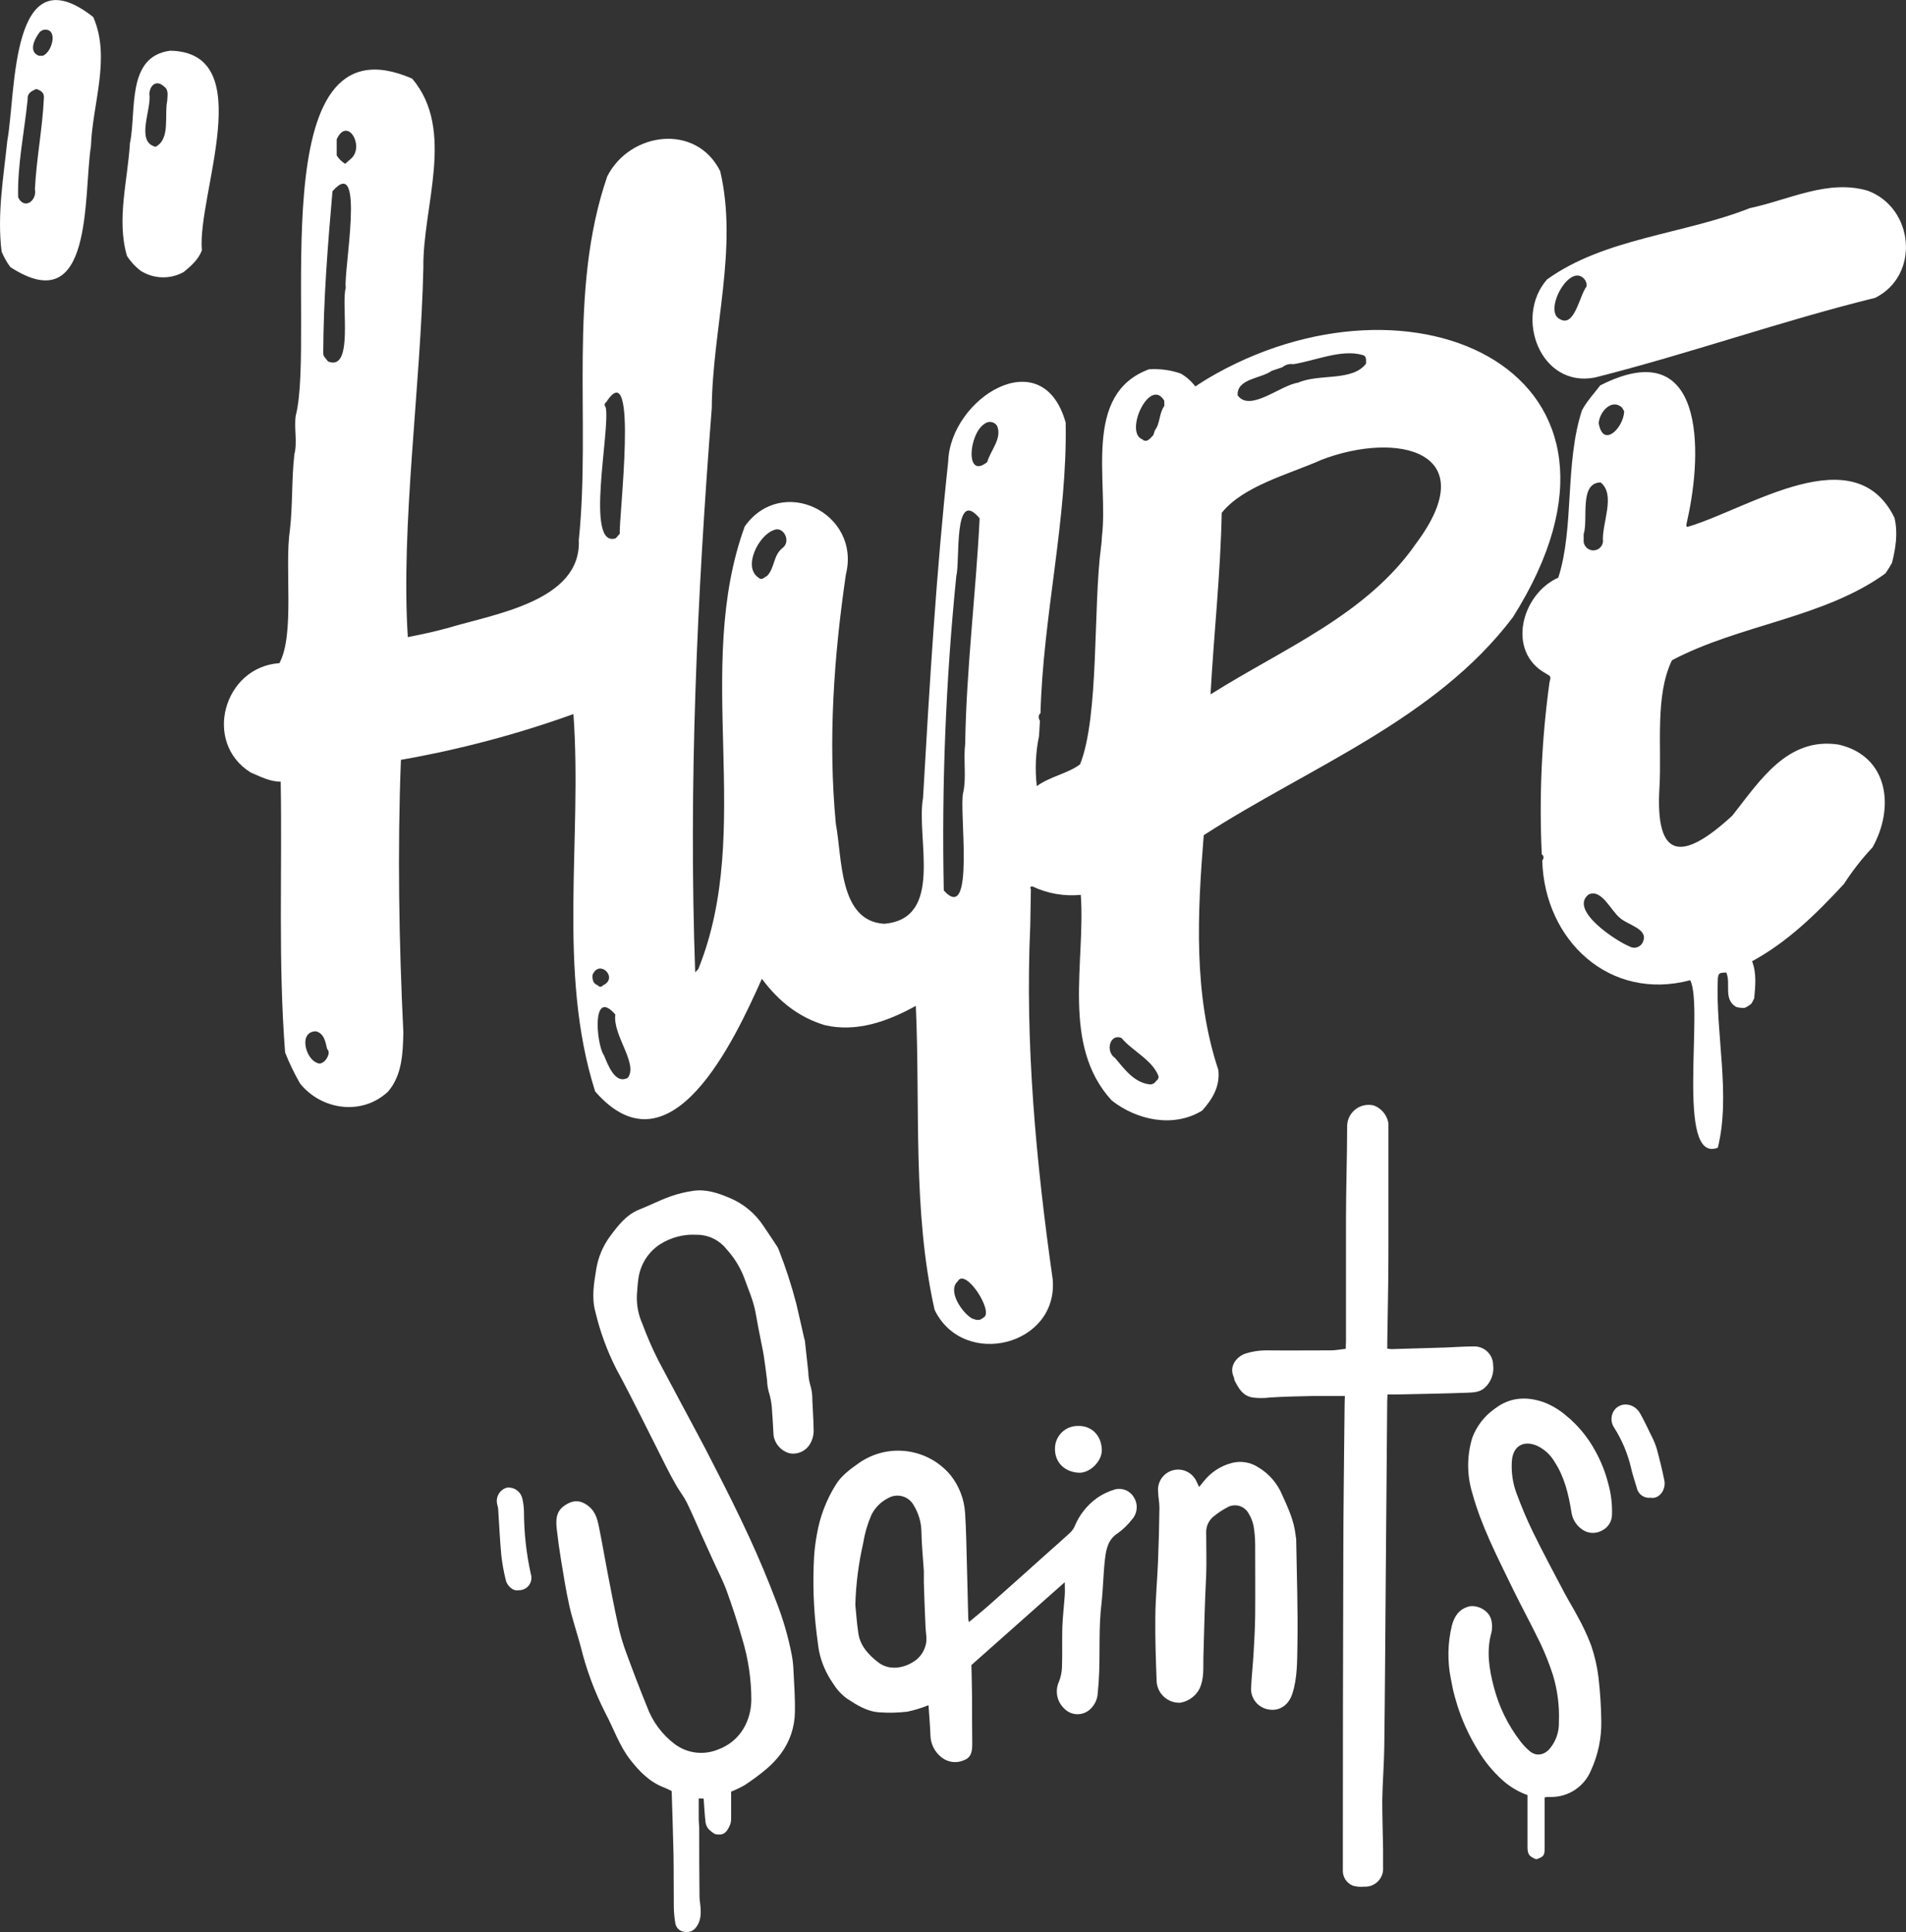<svg width="73" height="74" viewBox="0 0 73 74" fill="none" xmlns="http://www.w3.org/2000/svg">
<rect x="0" y="0" width="73" height="74" fill="#333333" stroke="none"/>
<g clip-path="url(#clip0_117_29)">
<path d="M28.002 68.617C28.002 68.968 28.002 69.295 28.002 69.622C28.006 69.703 27.996 69.784 27.972 69.861C27.827 70.226 27.681 70.306 27.375 70.24C27.293 70.188 27.216 70.128 27.147 70.06C27.083 69.987 27.041 69.899 27.024 69.804C26.988 69.508 26.974 69.21 26.95 68.887L26.761 68.876C26.761 69.166 26.761 69.435 26.761 69.704C26.761 69.795 26.778 69.884 26.78 69.975C26.78 70.858 26.78 71.742 26.791 72.623C26.791 72.759 26.819 72.893 26.829 73.027C26.851 73.312 26.842 73.591 26.649 73.827C26.595 73.896 26.523 73.947 26.441 73.974C26.358 74.001 26.27 74.004 26.186 73.981C26.108 73.969 26.035 73.932 25.979 73.877C25.922 73.822 25.883 73.751 25.868 73.673C25.834 73.477 25.814 73.28 25.808 73.081C25.799 72.398 25.808 71.715 25.796 71.032C25.78 70.225 25.75 69.418 25.725 68.595C25.628 68.549 25.526 68.493 25.416 68.452C24.87 68.241 24.483 67.835 24.134 67.39C23.718 66.853 23.506 66.206 23.19 65.614C22.778 64.807 22.461 63.956 22.245 63.077C22.106 62.553 21.928 62.038 21.808 61.509C21.677 60.929 21.586 60.339 21.489 59.752C21.424 59.359 21.369 58.965 21.325 58.571C21.288 58.239 21.284 57.909 21.595 57.681C21.947 57.425 22.245 57.439 22.558 57.698C22.843 57.934 22.897 58.265 22.963 58.592C23.073 59.141 23.166 59.694 23.272 60.243C23.402 60.918 23.53 61.592 23.679 62.263C23.755 62.607 23.855 62.945 23.977 63.275C24.232 63.972 24.495 64.663 24.776 65.352C24.985 65.928 25.356 66.43 25.845 66.799C26.076 66.97 26.347 67.08 26.632 67.118C26.917 67.155 27.206 67.12 27.474 67.015C28.4 66.682 28.761 65.856 28.776 65.122C28.778 64.316 28.658 63.513 28.421 62.742C28.247 62.125 28.043 61.509 27.826 60.912C27.69 60.539 27.502 60.185 27.338 59.822C27.175 59.46 26.999 59.081 26.832 58.709C26.666 58.338 26.49 57.919 26.299 57.533C26.186 57.31 26.027 57.109 25.901 56.892C25.762 56.65 25.631 56.402 25.504 56.152C25.196 55.546 24.898 54.937 24.591 54.333C24.267 53.696 23.948 53.058 23.607 52.434C23.255 51.742 22.986 51.01 22.806 50.254C22.652 49.698 22.746 49.163 22.834 48.622C22.905 48.164 23.086 47.73 23.36 47.356C23.669 46.941 23.977 46.528 24.486 46.323C24.879 46.169 25.257 45.973 25.658 45.828C25.947 45.725 26.245 45.651 26.549 45.608C27.039 45.535 27.496 45.69 27.937 45.876C28.471 46.096 28.925 46.472 29.242 46.955C29.415 47.209 29.584 47.465 29.756 47.726C29.781 47.763 29.802 47.803 29.819 47.845C30.087 48.525 30.314 49.222 30.498 49.93C30.607 50.377 30.7 50.828 30.806 51.278C30.806 51.295 30.823 51.312 30.825 51.328C30.869 51.732 30.911 52.136 30.957 52.54C30.961 52.711 30.986 52.881 31.033 53.046C31.089 53.227 31.116 53.417 31.112 53.607C31.125 53.978 31.158 54.35 31.161 54.72C31.176 54.928 31.125 55.137 31.016 55.315C30.935 55.447 30.815 55.55 30.672 55.611C30.529 55.672 30.372 55.687 30.22 55.654C30.067 55.609 29.931 55.521 29.826 55.401C29.721 55.281 29.652 55.135 29.628 54.977C29.605 54.68 29.6 54.379 29.572 54.082C29.566 53.813 29.521 53.546 29.439 53.289C29.403 53.15 29.382 53.007 29.379 52.862C29.339 52.554 29.304 52.253 29.257 51.951C29.228 51.755 29.183 51.563 29.146 51.367C29.078 51.014 29.004 50.661 28.944 50.305C28.863 49.819 28.657 49.38 28.495 48.917C28.337 48.512 28.103 48.14 27.807 47.82C27.672 47.654 27.502 47.521 27.309 47.429C27.116 47.337 26.904 47.29 26.691 47.29C26.19 47.259 25.693 47.389 25.271 47.66C25.052 47.805 24.865 47.995 24.724 48.217C24.584 48.44 24.491 48.689 24.454 48.95C24.42 49.164 24.41 49.382 24.393 49.597C24.377 49.976 24.448 50.353 24.603 50.7C24.781 51.183 24.987 51.656 25.22 52.116C25.483 52.614 25.75 53.107 26.013 53.604C26.467 54.462 26.939 55.315 27.371 56.178C27.834 57.074 28.281 57.971 28.701 58.882C29.072 59.688 29.415 60.506 29.731 61.338C29.992 62.002 30.191 62.69 30.326 63.391C30.359 63.569 30.38 63.749 30.388 63.931C30.414 64.473 30.456 65.019 30.445 65.561C30.44 66.138 30.253 66.697 29.91 67.16C29.752 67.371 29.57 67.565 29.37 67.737C29.1 67.963 28.818 68.174 28.523 68.367C28.356 68.463 28.181 68.546 28.002 68.617Z" fill="white"/>
<path d="M51.508 53.465C51.069 53.465 50.669 53.465 50.274 53.465C49.73 53.476 49.183 53.488 48.64 53.522C48.418 53.551 48.192 53.551 47.969 53.522C47.592 53.453 47.442 53.175 47.292 52.884C47.269 52.838 47.271 52.778 47.249 52.73C47.053 52.297 47.403 51.93 47.712 51.837C47.961 51.759 48.221 51.718 48.483 51.717C49.312 51.726 50.14 51.717 50.97 51.717C51.149 51.717 51.328 51.681 51.541 51.658C51.541 51.563 51.551 51.467 51.551 51.37C51.551 49.815 51.551 48.258 51.551 46.701C51.551 45.502 51.596 44.301 51.596 43.101C51.602 42.979 51.634 42.86 51.691 42.752C51.749 42.644 51.829 42.55 51.927 42.477C52.025 42.404 52.138 42.354 52.258 42.33C52.378 42.306 52.502 42.309 52.62 42.338C52.765 42.394 52.892 42.486 52.99 42.605C53.088 42.725 53.152 42.869 53.177 43.021C53.177 43.112 53.177 43.203 53.177 43.294C53.177 44.86 53.177 46.426 53.177 47.993C53.177 49.12 53.148 50.246 53.133 51.373V51.654C53.21 51.654 53.262 51.671 53.313 51.669C53.995 51.649 54.677 51.631 55.359 51.608C55.73 51.595 56.101 51.564 56.472 51.566C56.66 51.567 56.84 51.641 56.974 51.773C57.107 51.905 57.184 52.084 57.187 52.272C57.208 52.434 57.19 52.599 57.133 52.752C57.077 52.905 56.984 53.043 56.863 53.152C56.667 53.328 56.423 53.329 56.196 53.339C55.288 53.374 54.379 53.386 53.469 53.407C53.37 53.407 53.271 53.407 53.142 53.407C53.142 53.511 53.13 53.598 53.13 53.684L53.074 60.507C53.057 62.643 53.045 64.781 53.018 66.918C53.009 67.598 52.95 68.276 52.941 68.956C52.941 69.582 52.963 70.208 52.972 70.834C52.972 71.062 52.972 71.296 52.972 71.516C52.98 71.614 52.967 71.712 52.934 71.803C52.901 71.895 52.848 71.979 52.78 72.049C52.712 72.119 52.63 72.174 52.539 72.21C52.448 72.245 52.351 72.261 52.253 72.256C52.109 72.271 51.964 72.26 51.824 72.222C51.7 72.175 51.594 72.088 51.523 71.975C51.453 71.862 51.42 71.729 51.431 71.597C51.431 71.251 51.431 70.906 51.431 70.559C51.431 67.008 51.437 63.458 51.448 59.909C51.448 57.862 51.48 55.816 51.499 53.769L51.508 53.465Z" fill="white"/>
<path d="M37.111 62.124C37.396 61.883 37.657 61.674 37.907 61.452C38.641 60.801 39.373 60.148 40.102 59.492C40.4 59.226 40.702 58.965 40.994 58.693C41.071 58.617 41.132 58.525 41.173 58.424C41.348 58.011 41.631 57.653 41.993 57.388C42.214 57.23 42.46 57.112 42.721 57.037C42.861 57.006 43.006 57.021 43.136 57.08C43.266 57.139 43.373 57.24 43.44 57.365C43.517 57.496 43.549 57.649 43.532 57.8C43.515 57.951 43.45 58.093 43.346 58.204C43.195 58.399 43.017 58.571 42.817 58.716C42.447 58.95 42.37 59.307 42.323 59.691C42.254 60.277 42.251 60.871 42.183 61.452C42.084 62.306 42.126 63.157 42.1 64.008C42.09 64.297 42.071 64.587 42.041 64.876C42.022 65.105 41.915 65.318 41.743 65.471C41.674 65.533 41.592 65.581 41.504 65.612C41.415 65.643 41.322 65.656 41.228 65.651C41.135 65.645 41.043 65.621 40.959 65.58C40.875 65.539 40.8 65.482 40.738 65.412C40.609 65.283 40.523 65.119 40.491 64.94C40.459 64.761 40.481 64.577 40.556 64.412C40.626 64.236 40.666 64.05 40.674 63.861C40.691 63.351 40.674 62.841 40.687 62.332C40.701 61.917 40.753 61.503 40.781 61.087C40.792 60.945 40.781 60.801 40.781 60.595L37.205 63.77C37.214 64.204 37.227 64.601 37.23 65.004C37.23 65.594 37.23 66.186 37.237 66.778C37.237 67.041 37.217 67.299 36.929 67.41C36.788 67.475 36.631 67.499 36.477 67.48C36.322 67.46 36.177 67.398 36.056 67.3C35.926 67.198 35.82 67.067 35.747 66.918C35.675 66.769 35.636 66.606 35.635 66.44C35.621 66.061 35.587 65.683 35.562 65.307C35.3 65.413 35.029 65.496 34.752 65.555C34.394 65.597 34.032 65.605 33.672 65.579C33.21 65.551 32.813 65.299 32.438 65.053C32.225 64.897 32.046 64.701 31.909 64.476C31.648 64.106 31.464 63.687 31.371 63.243C31.329 63.021 31.311 62.796 31.278 62.572C31.157 61.591 31.124 60.6 31.18 59.613C31.199 59.325 31.236 59.038 31.289 58.754C31.402 58.093 31.642 57.459 31.995 56.889C32.216 56.513 32.571 56.264 32.921 56.015C33.458 55.648 34.112 55.494 34.757 55.583C35.401 55.672 35.989 55.998 36.406 56.497C36.735 56.911 36.93 57.417 36.963 57.945C37.006 58.597 37.014 59.251 37.032 59.903C37.052 60.602 37.066 61.301 37.085 61.999C37.09 62.041 37.099 62.083 37.111 62.124ZM32.759 61.461C32.788 61.748 32.815 62.155 32.875 62.556C32.947 63.043 33.278 63.388 33.638 63.667C34.066 63.995 34.629 63.892 35.041 63.608C35.249 63.46 35.397 63.241 35.456 62.992C35.517 62.761 35.456 62.545 35.448 62.321C35.419 61.751 35.403 61.181 35.383 60.609C35.383 60.464 35.383 60.317 35.383 60.172C35.352 59.667 35.297 59.163 35.291 58.657C35.284 58.303 35.182 57.957 34.998 57.655C34.952 57.571 34.89 57.496 34.815 57.436C34.74 57.376 34.654 57.332 34.562 57.306C34.47 57.281 34.373 57.274 34.278 57.286C34.183 57.299 34.091 57.33 34.009 57.379C33.732 57.52 33.508 57.747 33.372 58.026C33.225 58.366 33.121 58.723 33.063 59.089C32.884 59.867 32.782 60.661 32.759 61.459V61.461Z" fill="white"/>
<path d="M59.16 68.84C59.16 68.958 59.16 69.066 59.16 69.172C59.16 69.708 59.16 70.251 59.16 70.783C59.16 71.066 59.12 71.113 58.84 71.208C58.561 71.099 58.504 71.023 58.504 70.727C58.504 70.072 58.504 69.418 58.504 68.749C58.154 68.624 57.831 68.433 57.554 68.185C57.175 67.846 56.852 67.45 56.594 67.012C56.08 66.176 55.731 65.249 55.565 64.282C55.432 63.612 55.446 62.921 55.607 62.257C55.698 61.91 55.875 61.628 56.26 61.526C56.536 61.453 57.065 61.648 57.131 62.11C57.156 62.245 57.153 62.384 57.123 62.519C56.924 63.226 57.031 63.918 57.213 64.607C57.409 65.365 57.756 66.075 58.234 66.695C58.339 66.831 58.459 66.957 58.59 67.068C58.833 67.274 59.138 67.222 59.351 66.977C59.592 66.691 59.718 66.326 59.706 65.953C59.731 65.346 59.654 64.738 59.479 64.156C59.346 63.742 59.186 63.338 59.001 62.946C58.643 62.203 58.243 61.478 57.884 60.735C57.324 59.577 56.728 58.423 56.389 57.182C56.178 56.491 56.178 55.753 56.389 55.062C56.557 54.615 56.856 54.229 57.247 53.954C57.831 53.504 58.472 53.474 59.126 53.703C59.43 53.82 59.713 53.988 59.962 54.199C60.43 54.577 60.818 55.045 61.102 55.575C61.314 55.956 61.477 56.361 61.586 56.782C61.699 57.175 61.751 57.582 61.74 57.989C61.743 58.121 61.707 58.251 61.638 58.363C61.568 58.475 61.468 58.565 61.349 58.622C61.224 58.689 61.082 58.718 60.941 58.705C60.799 58.691 60.665 58.636 60.556 58.546C60.455 58.469 60.37 58.373 60.306 58.263C60.242 58.154 60.202 58.032 60.185 57.906C60.076 57.236 59.922 56.571 59.544 55.992C59.389 55.724 59.158 55.51 58.88 55.375C58.35 55.142 57.938 55.383 57.904 55.97C57.877 56.39 57.939 56.81 58.087 57.203C58.274 57.703 58.478 58.198 58.712 58.675C59.099 59.465 59.514 60.24 59.925 61.019C60.09 61.327 60.283 61.635 60.443 61.944C60.636 62.291 60.803 62.651 60.943 63.023C61.077 63.415 61.17 63.821 61.221 64.233C61.287 64.799 61.324 65.369 61.33 65.939C61.339 66.583 61.203 67.22 60.934 67.805C60.81 68.105 60.6 68.362 60.331 68.543C60.061 68.724 59.744 68.821 59.419 68.822H59.227C59.223 68.828 59.214 68.831 59.16 68.84Z" fill="white"/>
<path d="M45.927 56.949L46.1 56.735C46.373 56.388 46.752 56.141 47.18 56.029C47.351 55.985 47.53 55.977 47.705 56.006C47.88 56.035 48.046 56.1 48.195 56.197C48.603 56.441 48.922 56.809 49.106 57.248C49.328 57.741 49.56 58.233 49.62 58.782C49.62 58.836 49.642 58.89 49.643 58.936C49.665 60.3 49.716 61.665 49.691 63.026C49.679 63.635 49.691 64.259 49.5 64.857C49.355 65.32 48.992 65.534 48.611 65.474C48.416 65.449 48.236 65.352 48.108 65.203C47.979 65.053 47.911 64.861 47.915 64.664C47.935 64.222 47.985 63.781 48.011 63.339C48.039 62.849 48.068 62.36 48.073 61.87C48.081 60.968 48.073 60.068 48.073 59.166C48.072 58.921 48.052 58.676 48.011 58.435C47.976 58.267 47.912 58.107 47.821 57.962C47.783 57.891 47.731 57.829 47.668 57.78C47.605 57.73 47.533 57.693 47.455 57.672C47.378 57.651 47.297 57.646 47.218 57.657C47.138 57.668 47.062 57.695 46.993 57.737C46.817 57.831 46.65 57.941 46.495 58.067C46.397 58.142 46.319 58.24 46.267 58.352C46.216 58.464 46.191 58.586 46.197 58.709C46.197 59.246 46.217 59.788 46.197 60.32C46.145 61.372 46.117 62.425 46.09 63.477C46.08 63.866 46.123 64.276 45.95 64.658C45.878 64.804 45.772 64.93 45.642 65.026C45.511 65.123 45.359 65.187 45.199 65.213C44.974 65.221 44.755 65.142 44.587 64.993C44.42 64.843 44.316 64.634 44.3 64.41C44.269 63.584 44.239 62.758 44.249 61.931C44.256 61.216 44.324 60.501 44.353 59.785C44.381 59.106 44.397 58.424 44.406 57.743C44.406 57.536 44.36 57.33 44.355 57.126C44.338 56.943 44.387 56.759 44.493 56.609C44.6 56.458 44.757 56.351 44.936 56.306C45.115 56.261 45.304 56.282 45.468 56.365C45.633 56.447 45.763 56.586 45.834 56.756L45.927 56.949Z" fill="white"/>
<path d="M63.211 57.361C63.092 57.375 62.972 57.343 62.876 57.273C62.779 57.203 62.712 57.099 62.689 56.981C62.61 56.713 62.516 56.448 62.459 56.175C62.331 55.647 62.118 55.144 61.827 54.685C61.753 54.58 61.715 54.454 61.72 54.326C61.724 54.198 61.77 54.075 61.852 53.975C62.115 53.678 62.595 53.747 62.816 54.13C62.97 54.404 63.106 54.692 63.243 54.977C63.328 55.136 63.398 55.303 63.451 55.475C63.562 55.884 63.664 56.295 63.747 56.709C63.809 57.025 63.575 57.424 63.211 57.361Z" fill="white"/>
<path d="M19.846 60.903C19.625 60.945 19.414 60.703 19.374 60.524C19.295 60.209 19.237 59.889 19.2 59.566C19.144 58.981 19.121 58.393 19.081 57.806C19.081 57.735 19.05 57.666 19.039 57.595C19.01 57.46 19.035 57.32 19.108 57.203C19.181 57.087 19.297 57.003 19.431 56.971C19.563 56.961 19.694 56.999 19.8 57.078C19.907 57.157 19.98 57.273 20.008 57.402C20.046 57.57 20.066 57.741 20.068 57.912C20.071 58.707 20.158 59.498 20.329 60.274C20.354 60.348 20.361 60.428 20.348 60.505C20.335 60.582 20.303 60.655 20.256 60.718C20.208 60.78 20.145 60.829 20.074 60.862C20.003 60.894 19.924 60.908 19.846 60.903Z" fill="white"/>
<path d="M41.296 54.612C41.777 54.597 42.183 54.945 42.2 55.523C42.214 55.961 41.737 56.436 41.299 56.403C40.744 56.362 40.407 55.987 40.406 55.503C40.403 55.385 40.423 55.268 40.467 55.158C40.51 55.049 40.576 54.949 40.659 54.866C40.742 54.783 40.842 54.717 40.951 54.673C41.061 54.63 41.178 54.609 41.296 54.612Z" fill="white"/>
<path d="M17.165 24.048C18.939 23.512 22.272 23.021 22.168 20.684C22.638 16.081 21.736 11.173 23.257 6.757C24.122 5.049 26.664 4.709 27.584 6.556C28.275 9.502 27.284 12.621 27.261 15.625C26.701 22.809 26.368 30.038 26.626 37.24C26.666 37.197 26.707 37.156 26.746 37.111C28.906 31.754 26.541 25.617 28.523 20.163C29.939 18.159 32.983 19.651 32.398 21.998C31.935 25.163 31.71 28.363 32.013 31.555C32.261 32.844 32.12 35.277 33.864 35.38C36.178 35.182 35.078 32.123 35.352 30.561C35.599 26.265 35.855 21.956 36.316 17.678C36.392 15.252 39.932 13.021 40.815 16.185C40.886 19.867 39.949 23.584 39.851 27.314C39.746 27.407 39.78 27.51 39.829 27.614C39.817 27.805 39.806 27.996 39.795 28.187C39.664 28.819 39.635 29.467 39.71 30.108C40.202 29.742 40.907 29.625 41.367 29.272C42.104 27.422 41.862 23.26 42.169 20.948C42.189 20.812 42.2 20.675 42.205 20.538C42.459 18.426 41.446 15.09 44.005 14.144C44.42 14.115 44.836 14.171 45.228 14.309C45.443 14.434 45.63 14.601 45.78 14.799L46.194 14.535C46.199 14.536 46.205 14.535 46.209 14.532C46.214 14.529 46.217 14.525 46.218 14.52C54.069 9.843 63.872 14.248 57.943 23.64C54.979 27.563 50.135 29.382 46.103 31.987C45.864 34.968 45.7 38.088 46.661 40.972C46.735 41.58 46.456 42.078 46.044 42.533C44.95 43.206 43.544 42.906 42.578 42.146C40.64 40.032 41.577 36.875 41.395 34.272C40.76 34.334 40.12 34.223 39.544 33.949C39.446 33.949 39.451 33.999 39.483 34.063L39.459 35.451C39.254 39.954 39.682 44.521 40.318 48.993C40.542 51.531 36.937 52.431 35.813 50.202C35.815 50.199 35.815 50.196 35.814 50.192C35.814 50.189 35.813 50.186 35.811 50.183C35.81 50.181 35.808 50.178 35.805 50.176C35.803 50.175 35.8 50.173 35.797 50.172C34.942 46.382 35.249 42.389 35.076 38.523C34.012 39.113 32.812 39.55 31.582 39.26C30.576 38.952 29.819 38.343 29.18 37.486C28.139 39.816 25.692 45.118 22.795 41.802C21.331 37.2 22.309 32.12 21.962 27.348C19.814 28.121 17.604 28.707 15.355 29.101C15.221 32.577 15.28 36.058 15.448 39.534C15.432 40.328 15.405 41.17 14.866 41.803C13.876 42.739 12.316 42.522 11.491 41.495C11.273 41.115 11.082 40.719 10.92 40.311C10.65 36.864 10.812 33.393 10.751 29.937C10.331 29.937 9.979 29.745 9.6 29.584C7.758 28.437 8.568 25.543 10.701 25.398C11.298 24.296 10.889 21.737 11.104 20.291C11.213 19.354 11.165 18.361 11.274 17.401C11.398 16.924 11.257 16.417 11.326 15.924C12.122 12.841 9.907 0.449 15.786 3.011C17.455 4.978 16.184 7.908 16.215 10.247C16.111 14.856 15.346 20.112 15.619 24.401C16.145 24.298 16.66 24.187 17.165 24.048ZM23.101 37.734C23.695 37.452 22.959 36.716 22.695 37.334C22.678 37.496 22.714 37.681 22.892 37.732C22.904 37.75 22.919 37.764 22.938 37.775C22.956 37.784 22.977 37.789 22.997 37.789C23.018 37.789 23.039 37.783 23.057 37.773C23.075 37.762 23.09 37.747 23.101 37.729V37.734ZM12.099 39.497C11.426 39.508 11.695 40.555 12.154 40.711C12.375 40.843 12.728 40.351 12.528 40.171C12.467 39.907 12.417 39.577 12.099 39.497ZM13.47 6.054C13.958 5.563 13.297 4.457 12.895 5.335V5.952C12.977 6.083 13.088 6.193 13.22 6.274L13.47 6.054ZM37.227 50.495L37.39 50.55H37.517C37.577 50.525 37.633 50.491 37.683 50.45C38.061 50.222 36.972 48.531 36.679 49.075C36.278 49.44 36.843 50.273 37.227 50.495ZM37.712 16.229C37.095 16.615 36.963 18.387 37.811 17.695C37.945 17.233 38.39 16.792 38.188 16.308C38.163 16.27 38.131 16.237 38.093 16.212C38.055 16.187 38.012 16.17 37.968 16.163C37.923 16.155 37.877 16.157 37.833 16.169C37.789 16.18 37.748 16.201 37.712 16.229ZM44.591 15.345C44.04 14.419 43.048 16.55 43.75 16.827C43.92 16.982 44.059 16.781 44.172 16.664L44.236 16.473C44.435 16.229 44.391 15.815 44.594 15.548L44.591 15.345ZM29.618 20.31C29.054 20.512 28.437 21.72 29.051 22.123C29.171 22.246 29.27 22.109 29.384 22.053C29.675 21.745 29.612 21.282 29.958 20.997C30.331 20.735 29.992 20.112 29.618 20.31ZM42.694 40.504C43.07 40.949 43.453 41.49 44.082 41.534L44.201 41.489L44.355 41.324L44.378 41.233C44.148 40.598 43.391 40.27 42.948 39.75C42.516 39.579 42.331 40.245 42.691 40.51L42.694 40.504ZM23.122 40.396C23.277 40.758 23.554 41.554 24.048 41.276C24.449 40.73 23.46 39.653 23.567 38.853C22.664 37.819 22.831 39.926 23.119 40.402L23.122 40.396ZM48.704 14.204C48.293 14.503 47.363 14.5 47.402 15.141C47.872 15.801 49.049 14.746 49.716 14.657C50.507 14.301 51.792 14.62 52.318 13.929C52.318 13.798 52.35 13.632 52.184 13.595C51.372 13.364 50.38 13.814 49.535 13.948C49.461 13.936 49.384 13.94 49.312 13.96C49.239 13.98 49.172 14.016 49.114 14.065L48.704 14.204ZM23.584 20.615L23.738 20.439C23.69 19.906 24.471 13.468 23.224 15.395C23.207 15.405 23.192 15.418 23.181 15.434C23.17 15.451 23.163 15.469 23.16 15.489C23.157 15.508 23.16 15.528 23.166 15.547C23.173 15.565 23.184 15.582 23.198 15.596C23.389 16.431 22.384 21.014 23.584 20.615ZM12.38 13.546L12.4 13.635L12.565 13.845C13.567 14.244 13.051 11.632 13.243 11.025C13.146 10.433 14.015 5.853 12.734 7.325C12.554 9.388 12.387 11.471 12.38 13.546ZM36.893 30.348C37.018 29.764 36.893 29.096 36.967 28.485C37.008 25.647 37.379 22.707 37.52 19.852C36.508 18.626 36.776 21.521 36.628 22.046C36.224 26.051 36.063 30.078 36.147 34.103C37.368 35.455 36.714 30.948 36.893 30.345V30.348ZM50.586 17.623C49.352 18.167 47.611 18.614 46.792 19.642C46.746 21.99 46.493 24.235 46.364 26.595C49.123 24.848 52.346 23.558 54.251 20.794C56.85 17.293 53.529 16.482 50.586 17.62V17.623Z" fill="white"/>
<path d="M64.624 19.92C64.611 20.018 64.526 20.228 64.678 20.165C67.004 19.465 71.033 16.715 72.559 19.83C72.696 20.419 72.608 20.971 72.465 21.554C72.388 21.694 72.304 21.83 72.212 21.961C69.847 23.672 66.635 23.914 64.036 25.287C63.376 26.651 63.649 28.592 63.558 30.151C63.383 33.01 64.483 32.953 66.345 31.241C67.4 29.906 68.46 28.21 70.428 28.518C72.341 28.968 72.565 30.936 71.72 32.451C71.313 32.885 70.946 33.354 70.623 33.854C69.572 34.993 68.471 36.072 67.104 36.815C67.281 37.259 67.232 37.769 67.186 38.238L67.086 38.429C67.007 38.502 66.916 38.56 66.817 38.602C66.708 38.608 66.598 38.594 66.493 38.563C65.989 38.273 66.307 37.638 66.114 37.246C65.839 37.256 65.821 37.268 65.793 37.472C65.699 39.594 66.296 41.933 65.793 43.955C64.156 44.595 65.267 38.56 64.735 37.541C61.649 38.361 59.158 36.016 59.069 32.966C59.121 32.879 59.153 32.795 59.05 32.721C58.946 30.522 59.045 28.318 59.345 26.137C59.406 25.909 59.4 25.904 59.221 25.802C57.679 24.968 58.27 22.753 59.684 22.121C60.301 20.192 59.925 17.752 60.59 15.713C60.778 15.361 61.052 15.073 61.288 14.76C65.285 12.732 65.23 17.245 64.624 19.92ZM62.128 15.614C61.714 15.232 61.244 15.808 61.231 16.215C61.406 17.19 62.188 16.369 62.206 15.753L62.128 15.614ZM62.418 36.251C62.465 36.277 62.518 36.292 62.572 36.295C62.627 36.298 62.681 36.288 62.731 36.267C62.781 36.246 62.826 36.214 62.862 36.173C62.898 36.133 62.924 36.084 62.939 36.032C63.112 35.569 62.322 35.415 62.044 35.155C61.699 34.882 61.332 34.016 60.84 34.261C60.091 34.851 61.875 36.03 62.418 36.251ZM60.654 20.462C60.654 20.559 60.654 20.657 60.654 20.754C60.666 20.843 60.71 20.926 60.778 20.986C60.846 21.046 60.934 21.079 61.025 21.079C61.115 21.079 61.203 21.046 61.271 20.986C61.339 20.926 61.383 20.843 61.395 20.754C61.336 20.058 61.901 18.956 61.305 18.477C60.471 18.489 60.84 19.886 60.654 20.462Z" fill="white"/>
<path d="M67.018 7.971C68.496 7.663 70.018 6.849 71.542 7.307C73.307 7.97 73.548 10.536 71.823 11.406C68.222 12.292 64.688 13.55 61.088 14.458C59.002 14.868 57.983 12.146 59.251 10.703C61.449 9.117 64.497 8.972 67.018 7.971ZM60.764 10.973V10.851L60.718 10.737C60.167 9.949 59.083 11.915 59.74 12.22C60.307 12.56 60.489 11.327 60.764 10.973Z" fill="white"/>
<path d="M3.482 5.605C3.189 7.475 3.597 12.308 0.397 10.23C0.261 10.047 0.149 9.848 0.062 9.638C-0.116 8.221 0.134 6.792 0.281 5.382C0.617 3.555 0.381 -1.85 3.571 0.652C4.255 2.208 3.539 3.973 3.482 5.605ZM1.64 2.135C2.019 1.99 2.249 1.021 1.64 1.149L1.533 1.213C1.311 1.497 1.078 1.984 1.496 2.138L1.64 2.135ZM1.337 7.245C1.395 6.075 1.628 4.918 1.681 3.749C1.697 3.546 1.564 3.466 1.388 3.407C1.22 3.486 1.04 3.561 1.06 3.799C0.935 5.046 0.665 6.299 0.694 7.554C0.926 8.049 1.424 7.692 1.337 7.245Z" fill="white"/>
<path d="M5.382 10.368C5.179 10.211 5.003 10.02 4.864 9.804C4.455 8.417 4.892 6.911 4.976 5.488C5.237 4.255 4.822 2.163 6.519 1.942C9.95 2.004 7.542 7.473 7.732 9.588C7.597 9.943 7.323 10.18 7.039 10.416C6.784 10.559 6.496 10.63 6.204 10.621C5.912 10.613 5.628 10.525 5.382 10.368ZM5.723 3.601C5.81 4.188 5.183 5.428 5.956 5.622C6.539 5.331 6.285 4.4 6.407 3.846C6.407 3.66 6.477 3.445 6.274 3.305C5.979 3.037 5.729 3.282 5.723 3.601Z" fill="white"/>
</g>
<defs>
<clipPath id="clip0_117_29">
<rect width="73" height="74" fill="white"/>
</clipPath>
</defs>
</svg>
